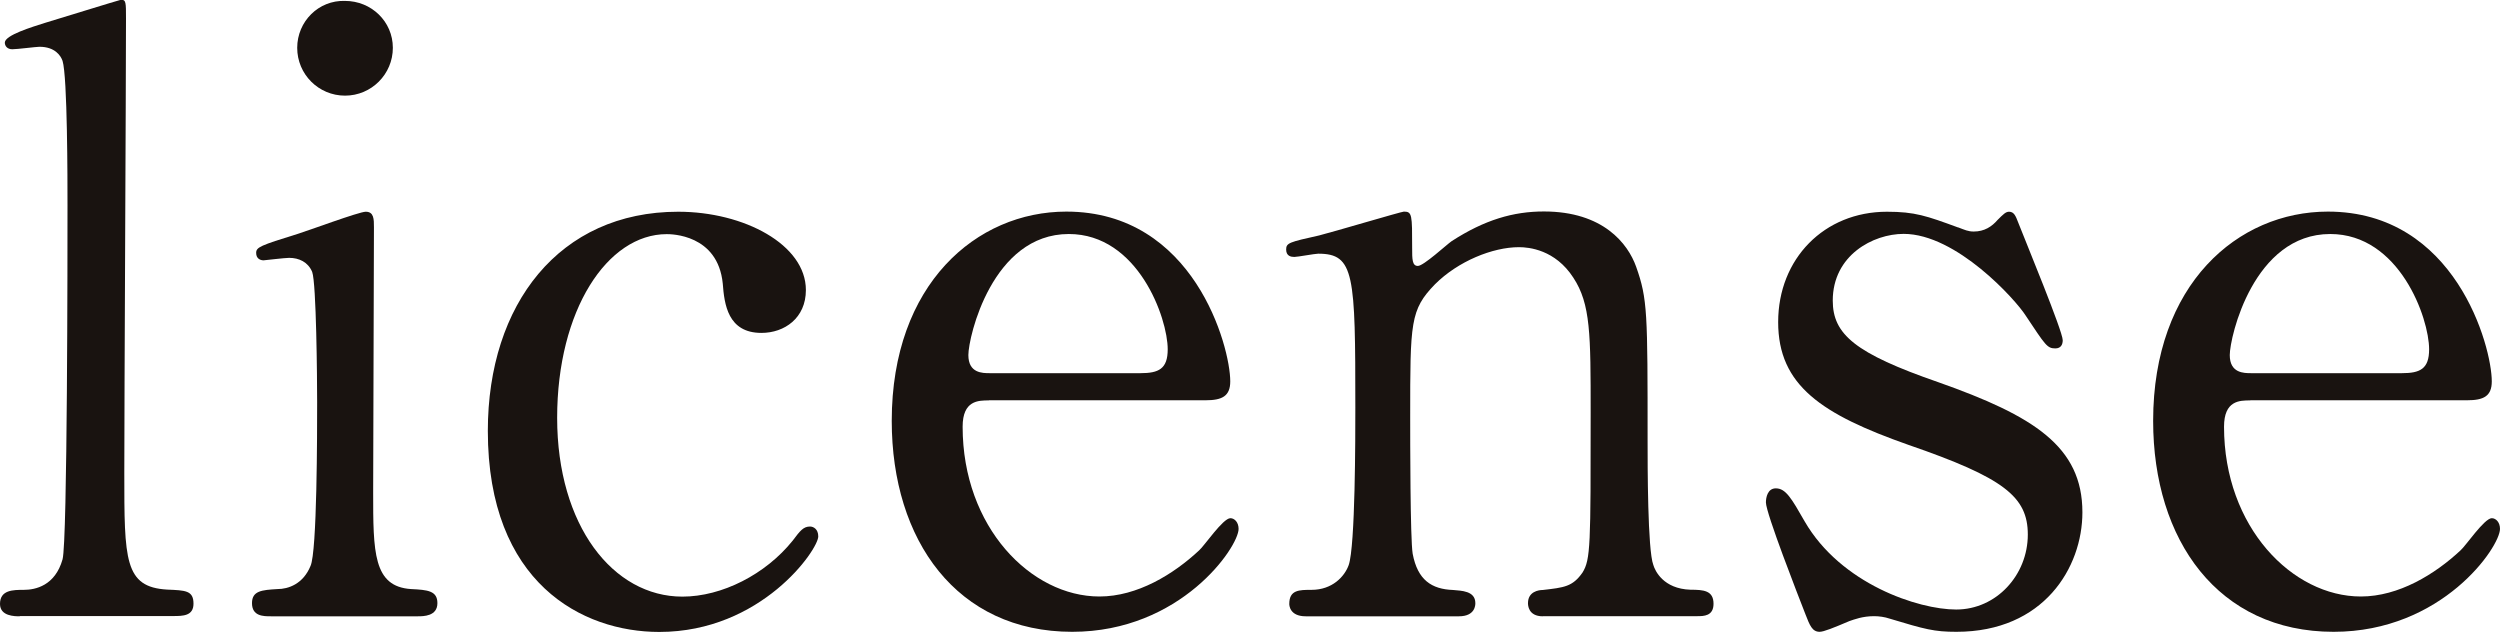 <?xml version="1.0" encoding="UTF-8"?>
<svg id="_レイヤー_2" data-name="レイヤー 2" xmlns="http://www.w3.org/2000/svg" viewBox="0 0 191.87 48.5">
  <defs>
    <style>
      .cls-1 {
        fill: #191310;
      }
    </style>
  </defs>
  <g id="_レイヤー_1-2" data-name="レイヤー 1">
    <g>
      <path class="cls-1" d="m1.52,47.3c-.38,0-1.52,0-1.52-.95,0-1.08,1.01-1.08,1.83-1.08.89,0,2.4-.32,2.97-2.34.38-1.33.38-23.78.38-27.19,0-1.83,0-9.86-.38-11.07-.13-.38-.57-1.08-1.77-1.08-.25,0-1.71.19-2.09.19s-.57-.25-.57-.51c0-.57,2.09-1.2,3.1-1.52.44-.13,5.75-1.77,5.82-1.77.38,0,.38.19.38,1.45,0,5-.13,29.34-.13,34.84,0,6.7,0,8.79,3.29,8.98,1.39.06,2.02.06,2.02,1.08,0,.95-.82.95-1.58.95H1.52Z"/>
      <path class="cls-1" d="m20.79,47.3c-.57,0-1.45,0-1.45-1.01,0-.95.76-1.01,1.96-1.08.82,0,1.96-.38,2.53-1.77.51-1.08.51-10.31.51-12.58,0-1.77-.06-9.11-.38-9.99-.32-.76-1.01-1.08-1.77-1.08-.32,0-1.9.19-1.96.19-.25,0-.57-.13-.57-.57s.32-.57,3.16-1.45c.82-.25,4.74-1.71,5.25-1.71.63,0,.63.57.63,1.2,0,2.85-.06,17.07-.06,20.3,0,4.62,0,7.27,2.91,7.46,1.27.06,2.02.13,2.02,1.08,0,1.01-1.07,1.01-1.52,1.01h-11.25ZM22.81,3.67c0-2.02,1.64-3.67,3.67-3.6,2.02,0,3.67,1.58,3.67,3.6s-1.64,3.67-3.67,3.67-3.67-1.64-3.67-3.67Z"/>
      <path class="cls-1" d="m50.59,48.5c-5.88,0-13.15-3.73-13.15-15.43,0-9.74,5.5-16.82,14.61-16.82,5.06,0,9.8,2.53,9.8,6.01,0,2.15-1.64,3.29-3.41,3.29-2.59,0-2.85-2.21-2.97-3.79-.38-3.79-3.98-3.79-4.3-3.79-4.55,0-8.41,5.82-8.41,14.1s4.3,13.72,9.61,13.72c3.04,0,6.39-1.71,8.47-4.3.57-.76.82-1.08,1.33-1.08.25,0,.63.19.63.76,0,1.01-4.36,7.33-12.2,7.33Z"/>
      <path class="cls-1" d="m75.9,30.73c-.82,0-2.02,0-2.02,2.02,0,7.71,5.25,13.03,10.5,13.03,2.91,0,5.69-1.71,7.65-3.54.38-.32,1.83-2.47,2.4-2.47.32,0,.63.32.63.82,0,1.39-4.43,7.9-12.77,7.9-8.85,0-13.85-7.02-13.85-16.19,0-10.5,6.51-16.06,13.4-16.06,9.8,0,12.58,10.37,12.58,13.03,0,1.14-.63,1.45-1.9,1.45h-16.63Zm11.63-2.09c1.39,0,2.09-.32,2.09-1.83,0-2.4-2.28-8.85-7.59-8.85-5.88,0-7.71,7.9-7.71,9.29s1.08,1.39,1.64,1.39h11.57Z"/>
      <path class="cls-1" d="m118.41,47.3c-1.14,0-1.14-.89-1.14-1.01,0-.89.82-1.01,1.14-1.01,1.64-.19,2.28-.25,3.04-1.33.63-1.01.63-2.09.63-12.27,0-6.01,0-8.35-1.33-10.37-1.39-2.15-3.41-2.34-4.17-2.34-2.02,0-4.68,1.08-6.45,2.85-1.9,1.96-1.9,2.91-1.9,10.18,0,1.64,0,9.36.19,10.5.38,2.02,1.46,2.72,3.1,2.78.63.06,1.71.06,1.71,1.01,0,.13,0,1.01-1.26,1.01h-11.76c-1.26,0-1.26-.89-1.26-.95,0-1.08.76-1.08,1.71-1.08,1.58,0,2.53-1.01,2.85-1.9.51-1.45.51-9.86.51-12.08,0-10.24-.06-11.82-2.85-11.82-.25,0-1.58.25-1.83.25s-.63-.06-.63-.57.25-.57,2.53-1.08c1.01-.25,6.32-1.83,6.51-1.83.63,0,.63.25.63,2.78,0,.88,0,1.39.44,1.39s2.21-1.64,2.59-1.9c2.53-1.64,4.74-2.28,7.08-2.28,4.55,0,6.45,2.47,7.08,4.24.88,2.47.88,3.54.88,13.34,0,1.9,0,8.41.44,9.55.13.44.76,1.83,2.85,1.9,1.01,0,1.77.06,1.77,1.08,0,.95-.76.95-1.26.95h-11.82Z"/>
      <path class="cls-1" d="m150.28,17.45c.51.19.76.32,1.2.32.82,0,1.39-.38,1.83-.89.44-.44.63-.63.88-.63.38,0,.51.32.7.82.57,1.46,3.42,8.35,3.42,9.04,0,.32-.13.63-.57.63-.63,0-.76-.25-2.28-2.53-.76-1.2-5.31-6.26-9.36-6.26-2.34,0-5.44,1.64-5.44,5.12,0,2.59,1.71,4.05,8.09,6.26,7.33,2.59,11.07,4.93,11.07,9.99,0,4.24-2.97,9.17-9.67,9.17-1.71,0-2.4-.19-5.12-1.01-.38-.13-.82-.19-1.2-.19-.88,0-1.52.25-1.9.38-1.2.51-1.96.82-2.28.82-.57,0-.76-.51-1.08-1.33-.57-1.46-3.04-7.78-3.04-8.6,0-.38.13-1.08.76-1.08.76,0,1.2.76,2.21,2.53,2.78,4.81,8.73,6.77,11.63,6.77,3.1,0,5.5-2.66,5.5-5.75,0-2.91-1.83-4.36-9.17-6.89-6.64-2.34-9.99-4.55-9.99-9.42s3.54-8.47,8.35-8.47c2.15,0,3.04.32,5.44,1.2Z"/>
      <path class="cls-1" d="m172.71,30.73c-.82,0-2.02,0-2.02,2.02,0,7.71,5.25,13.03,10.5,13.03,2.91,0,5.69-1.71,7.65-3.54.38-.32,1.83-2.47,2.4-2.47.32,0,.63.32.63.82,0,1.39-4.43,7.9-12.77,7.9-8.85,0-13.85-7.02-13.85-16.19,0-10.5,6.51-16.06,13.41-16.06,9.8,0,12.58,10.37,12.58,13.03,0,1.14-.63,1.45-1.9,1.45h-16.63Zm11.63-2.09c1.39,0,2.09-.32,2.09-1.83,0-2.4-2.28-8.85-7.59-8.85-5.88,0-7.71,7.9-7.71,9.29s1.08,1.39,1.64,1.39h11.57Z"/>
    </g>
  </g>
</svg>